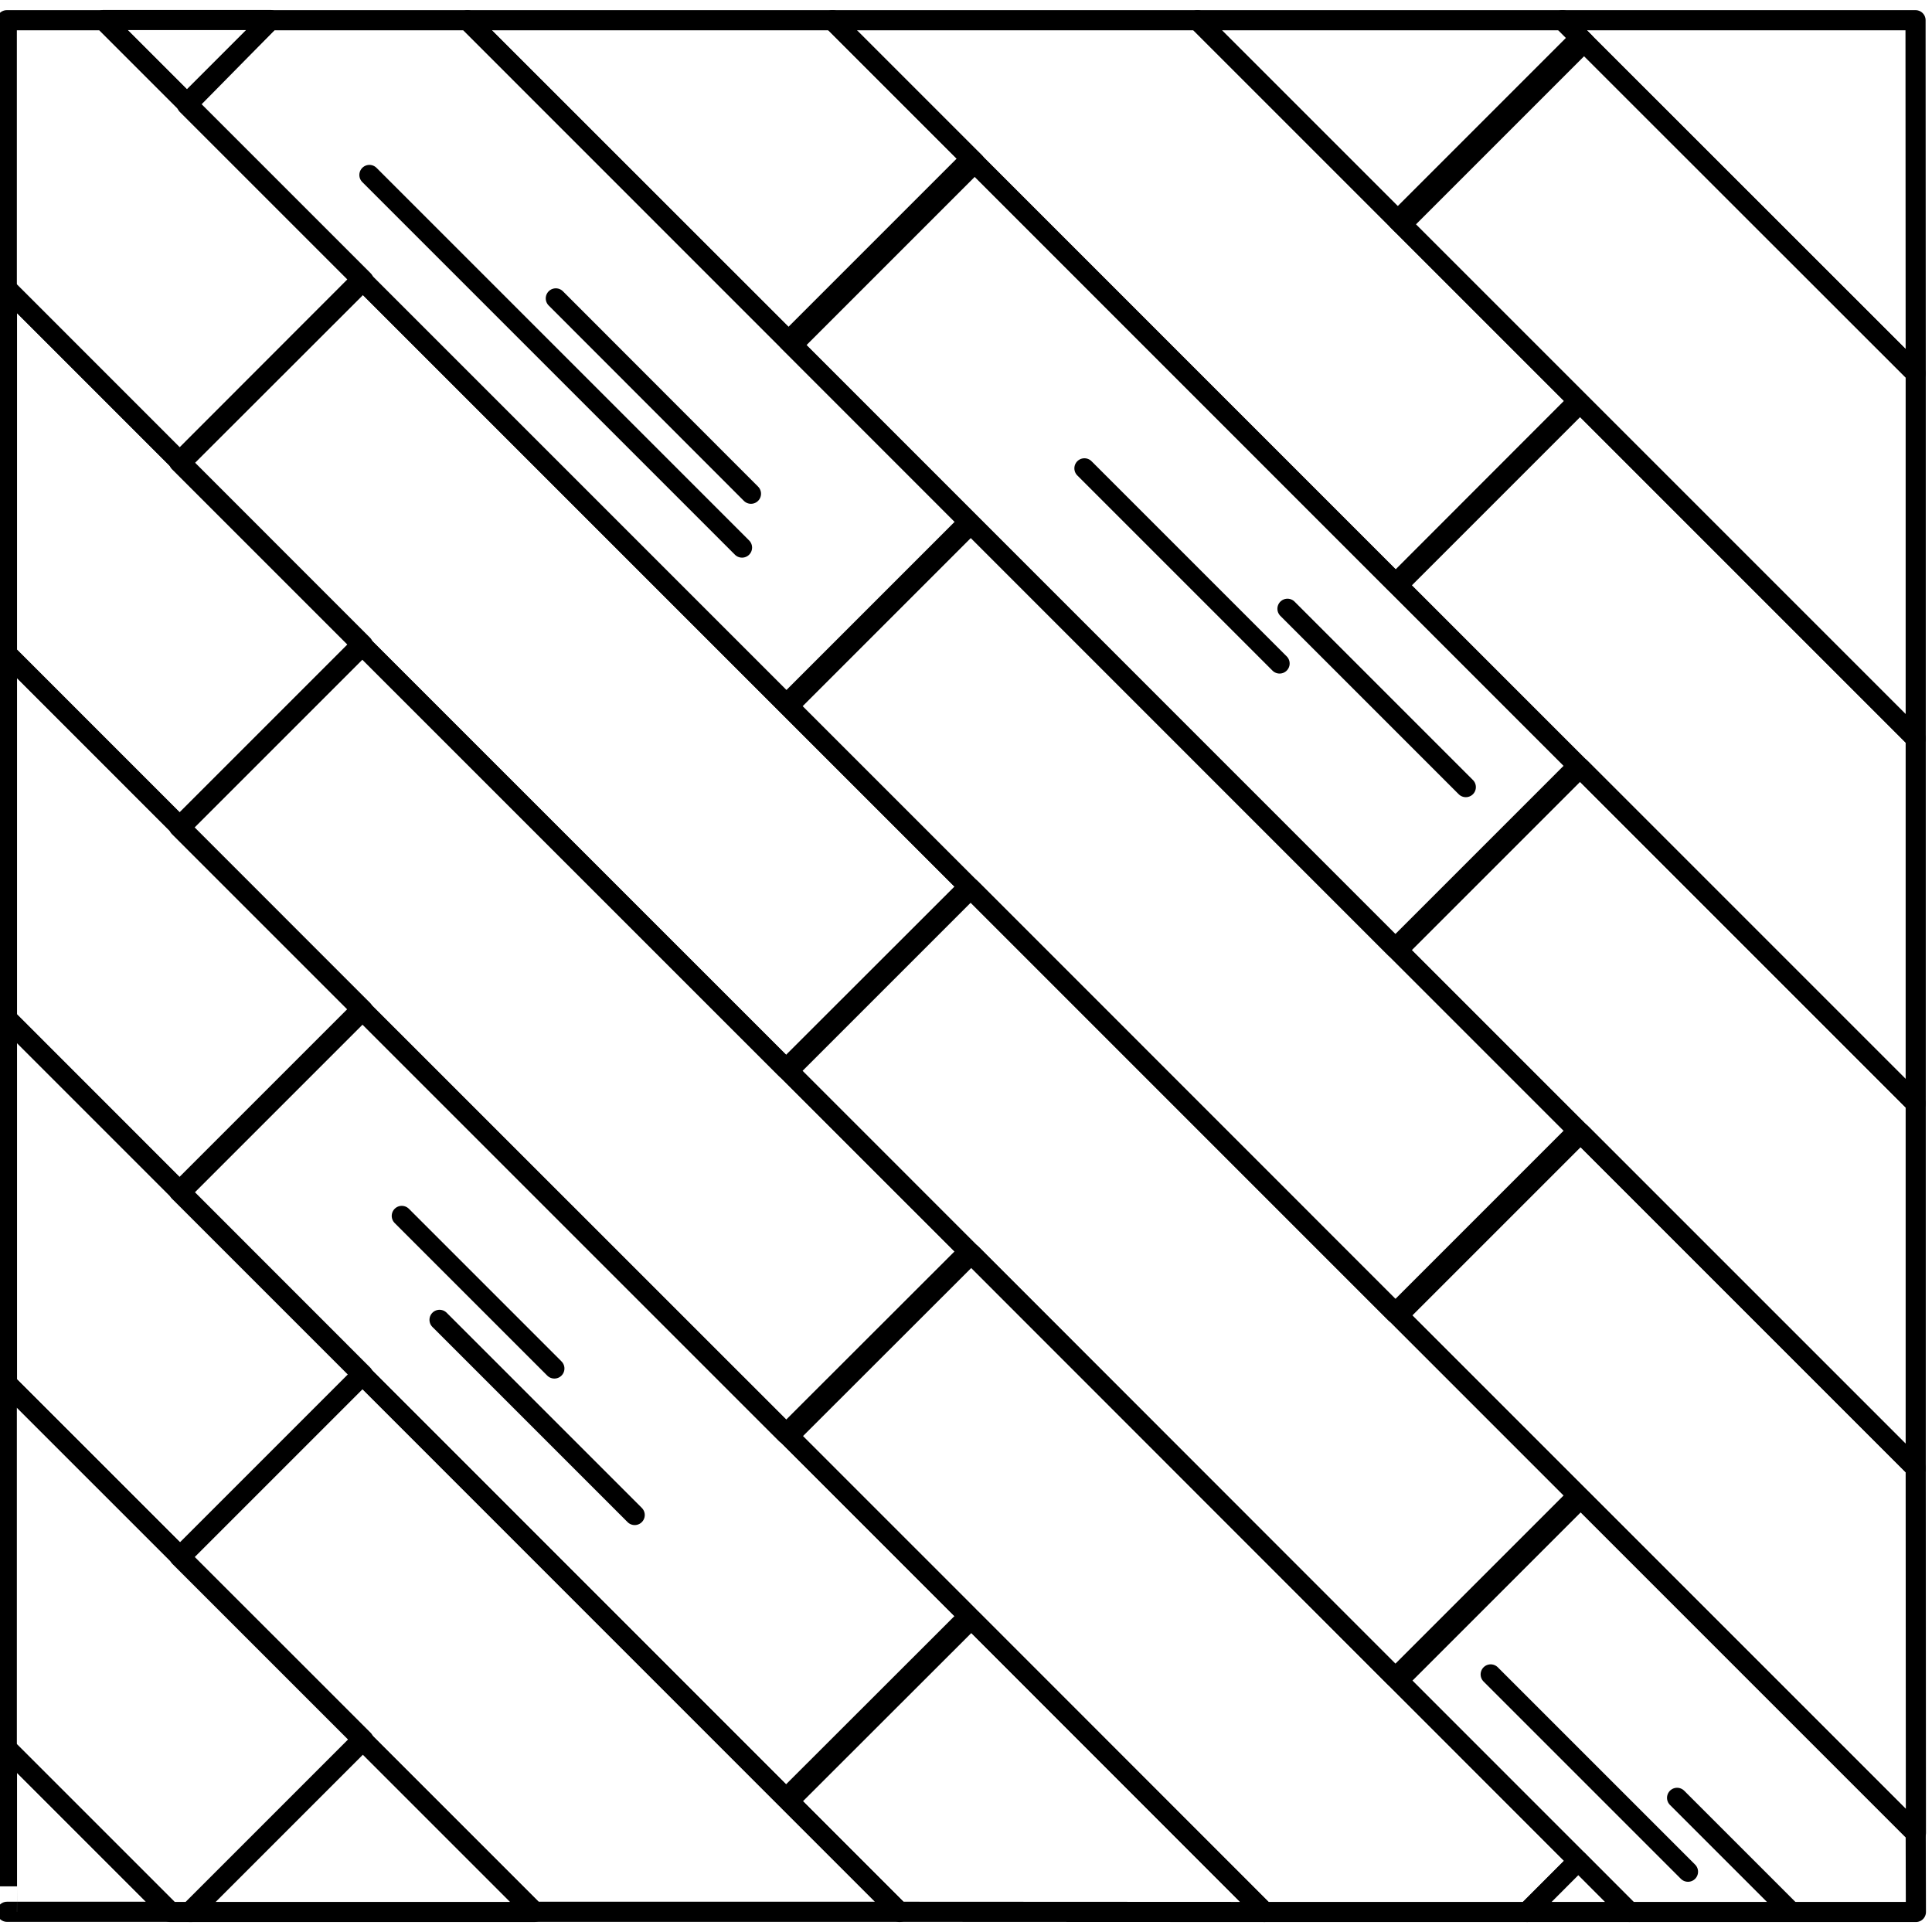 <?xml version="1.0" encoding="utf-8"?>
<!-- Generator: Adobe Illustrator 23.1.0, SVG Export Plug-In . SVG Version: 6.00 Build 0)  -->
<svg version="1.1" id="Calque_1" xmlns:serif="http://www.serif.com/"
	 xmlns="http://www.w3.org/2000/svg" xmlns:xlink="http://www.w3.org/1999/xlink" x="0px" y="0px" width="1080px" height="1080px"
	 viewBox="0 0 1080 1080" style="enable-background:new 0 0 1080 1080;" xml:space="preserve">
<style type="text/css">
	.st0{fill:none;}
	.st1{clip-path:url(#SVGID_2_);}
	.st2{fill:none;stroke:#000000;stroke-width:11.25;stroke-linecap:round;stroke-linejoin:round;stroke-miterlimit:16.875;}
</style>
<rect id="Parquet" class="st0" width="1080" height="1080"/>
<g>
	<g>
		<defs>
			<rect id="SVGID_1_" width="1080" height="1080"/>
		</defs>
		<clipPath id="SVGID_2_">
			<use xlink:href="#SVGID_1_"  style="overflow:visible;"/>
		</clipPath>
		<g class="st1">
			<g>
				<path class="st2" d="M202.1,156.2l-102,102.1l339.3,339.3l102.1-102L202.1,156.2L202.1,156.2z"/>
				<path class="st2" d="M202.1,564.1l-102,102l339.3,339.3l102.1-102L202.1,564.1L202.1,564.1z"/>
				<path class="st2" d="M202.1,360.3l-102,102l339.3,339.3l102.1-102L202.1,360.3L202.1,360.3z"/>
				<path class="st2" d="M298.7,1068.8H106.1l96.3-96.3L298.7,1068.8z"/>
				<path class="st2" d="M502.8,1068.8L202.4,768.3l-102,102l198.4,198.4h204V1068.8z"/>
				<path class="st2" d="M261.3,11.3H151.1l-46.6,47.3l335.1,335.1l102-102L261.3,11.3L261.3,11.3z"/>
				<path class="st2" d="M465.5,11.3H261.4L443,192.8l102-102L465.5,11.3z"/>
			</g>
			<g>
				<path class="st2" d="M542.7,88.7l-102,102L780,530.1l102-102L542.7,88.7L542.7,88.7z"/>
				<path class="st2" d="M542.7,496.6l-102,102L780,938l102-102L542.7,496.6L542.7,496.6z"/>
				<path class="st2" d="M542.7,292.8l-102,102L780,734.1l102-102L542.7,292.8L542.7,292.8z"/>
				<path class="st2" d="M669.4,11.3H465.3l314.9,314.9l102-102.1L669.4,11.3L669.4,11.3z"/>
				<path class="st2" d="M706.8,1068.8L543,904.9l-102.1,102l61.8,61.8L706.8,1068.8L706.8,1068.8z"/>
				<path class="st2" d="M706.8,1068.8h146.8l28.6-28.6L543,700.8l-102.1,102L706.8,1068.8z"/>
				<path class="st2" d="M910.8,1068.8l-28.5-28.6l-28.5,28.6H910.8z"/>
				<path class="st2" d="M873.6,11.3H669.5l114.1,114.1l102-102C885.6,23.3,873.6,11.3,873.6,11.3z"/>
			</g>
			<g>
				<path class="st2" d="M1070.9,1024.8L883.6,837.5l-102,102l129.3,129.3H1071L1070.9,1024.8L1070.9,1024.8z"/>
				<path class="st2" d="M1070.9,820.6L883.6,633.3l-102,102l289.4,289.4L1070.9,820.6L1070.9,820.6z"/>
				<path class="st2" d="M1070.9,208.7L873.4,11.3h197.4L1070.9,208.7L1070.9,208.7z"/>
				<path class="st2" d="M1070.9,412.8L883.3,225.2l-102,102l289.6,289.6V412.8z"/>
				<path class="st2" d="M1070.9,616.7L883.3,429.1l-102,102l289.6,289.6V616.7L1070.9,616.7z"/>
				<path class="st2" d="M1070.9,208.7L883.3,21.2l-102,102l289.6,289.6V208.7z"/>
			</g>
			<g>
				<path class="st2" d="M3.9,977.4l91.3,91.3H3.9C3.9,1068.8,3.9,977.4,3.9,977.4z"/>
				<path class="st2" d="M203.2,972.6l-96.2,96.2H95.2L3.8,977.4V773.3L203.2,972.6z"/>
				<path class="st2" d="M57.8,11.3h-54v150.1l97.3,97.3l102.1-102L57.8,11.3L57.8,11.3z"/>
				<path class="st2" d="M3.9,365.5v204.1l97,97l102-102L3.9,365.5L3.9,365.5z"/>
				<path class="st2" d="M3.9,569.3v204.1l97,97l102-102L3.9,569.3L3.9,569.3z"/>
				<path class="st2" d="M104.5,57.8L57.9,11.2h93.2L104.5,57.8z"/>
				<path class="st2" d="M3.9,161.4v204.1l97,97l102-102L3.9,161.4L3.9,161.4z"/>
			</g>
			<path class="st2" d="M206.5,97.8l208.3,208.3"/>
			<path class="st2" d="M833.3,936l110.3,110.3"/>
			<path class="st2" d="M309.9,765l-85.3-85.3"/>
			<path class="st2" d="M819.4,440l-99.7-99.7"/>
			<path class="st2" d="M310.7,166.8L419.8,276"/>
			<path class="st2" d="M937.5,1005l63.7,63.7"/>
			<path class="st2" d="M354.8,846.9L245.7,737.8"/>
			<path class="st2" d="M715.3,370.9L606.2,261.8"/>
		</g>
	</g>
</g>
</svg>
